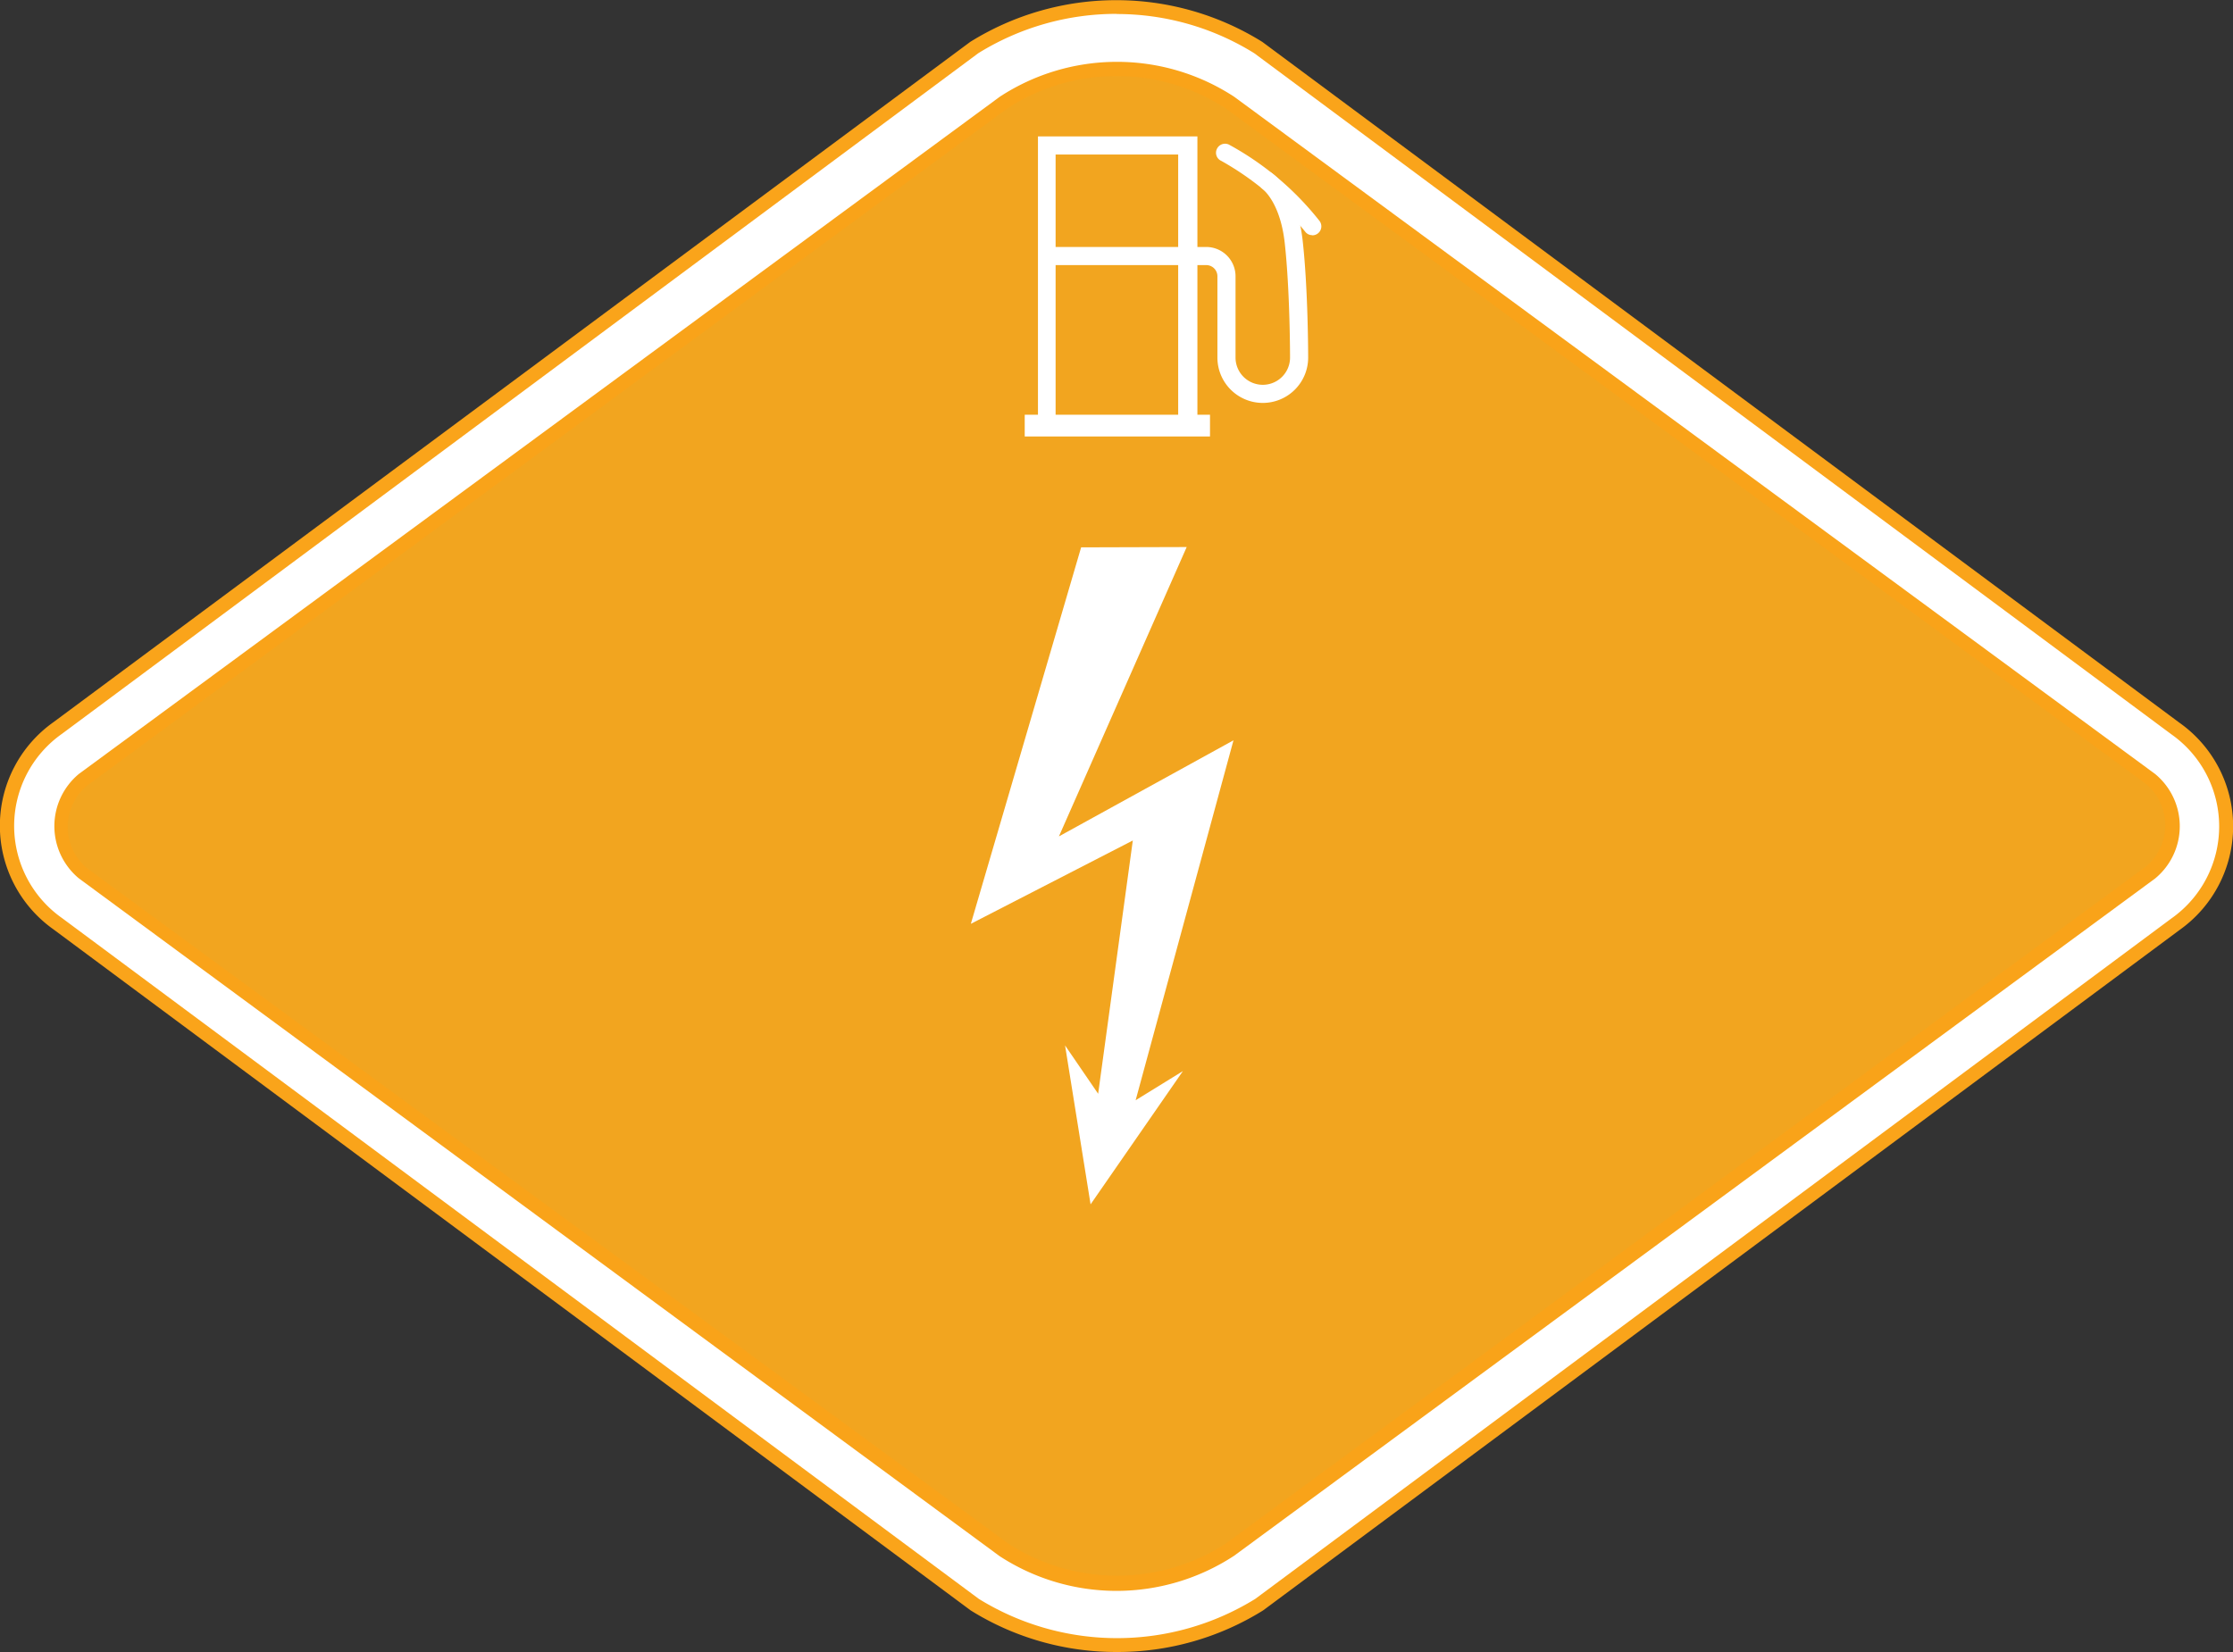 <svg xmlns="http://www.w3.org/2000/svg" viewBox="0 0 141.73 104.88"><rect x="0" y="0" width="141.73" height="104.88" fill="#333333" stroke="none"/><defs><style>.cls-1{fill:#fff;}.cls-2{fill:#faa41a;}.cls-3{fill:#f9a319;}.cls-4{fill:#f2a51f;}</style></defs><title>ISO propulsion energy identification 09</title><g id="Ebene_2" data-name="Ebene 2"><path class="cls-1" d="M141.29,52.44a7.6,7.6,0,0,1-3.22,6.21L79.88,101.87a17.15,17.15,0,0,1-18,0L3.66,58.65a7.61,7.61,0,0,1,0-12.42L61.85,3a17.1,17.1,0,0,1,18,0l58.19,43.21A7.6,7.6,0,0,1,141.29,52.44Z" transform="translate(0 0)"/><path class="cls-2" d="M70.87,104.88a17.45,17.45,0,0,1-9.26-2.64L3.39,59a8.06,8.06,0,0,1,0-13.15L61.58,2.66a17.54,17.54,0,0,1,18.54,0l58.22,43.23a8.06,8.06,0,0,1,0,13.15l-58.17,43.2A17.46,17.46,0,0,1,70.87,104.88Zm0-104a16.62,16.62,0,0,0-8.78,2.5L3.93,46.59a7.15,7.15,0,0,0,0,11.69l58.2,43.23a16.69,16.69,0,0,0,17.54,0l58.15-43.2a7.15,7.15,0,0,0,0-11.69L79.61,3.38A16.51,16.51,0,0,0,70.87.89Z" transform="translate(0 0)"/><path class="cls-3" d="M70.87,101a13.59,13.59,0,0,1-7.43-2.21L5,55.76a4.31,4.31,0,0,1,0-6.62l58.46-43a13.59,13.59,0,0,1,14.87,0l58.46,43a4.3,4.3,0,0,1,0,6.63l-58.46,43A13.62,13.62,0,0,1,70.87,101Z" transform="translate(0 0)"/><path class="cls-4" d="M70.87,4.83a12.62,12.62,0,0,0-6.94,2.06l-58.42,43a3.42,3.42,0,0,0,0,5.22L64,98A12.72,12.72,0,0,0,77.8,98L136.22,55a3.42,3.42,0,0,0,0-5.22L77.78,6.87A12.64,12.64,0,0,0,70.87,4.83Z" transform="translate(0 0)"/><path id="path1933" class="cls-1" d="M68.62,34.75l-7,23.9,10.28-5.29-2.2,16.08-2.1-3.07,1.62,10.09L75.08,68l-3,1.85L78.29,47l-11.08,6.1,8.11-18.37Z" transform="translate(0 0)"/><path class="cls-1" d="M83.29,14.93a.55.55,0,0,1-.44-.21,18.41,18.41,0,0,0-5.34-4.51.56.56,0,0,1-.27-.76A.57.57,0,0,1,78,9.18,18.71,18.71,0,0,1,83.73,14a.57.57,0,0,1-.44.94Z" transform="translate(0 0)"/><path class="cls-1" d="M76,27.59H65.88V8.66H76ZM67,26.44h7.78V9.81H67Z" transform="translate(0 0)"/><rect class="cls-1" x="66.46" y="15.68" width="8.93" height="1.15"/><rect class="cls-1" x="65.04" y="26.33" width="11.76" height="1.38"/><path class="cls-1" d="M80.15,25.58a2.88,2.88,0,0,1-2.88-2.88V17.54a.71.71,0,0,0-.71-.71H75.39V15.68h1.17a1.86,1.86,0,0,1,1.86,1.86V22.7a1.73,1.73,0,1,0,3.46,0s0-4.26-.34-7.3c-.31-2.72-1.5-3.48-1.51-3.49l.57-1c.18.1,1.71,1.06,2.08,4.36.35,3.11.35,7.39.35,7.43A2.88,2.88,0,0,1,80.15,25.58Z" transform="translate(0 0)"/></g></svg>